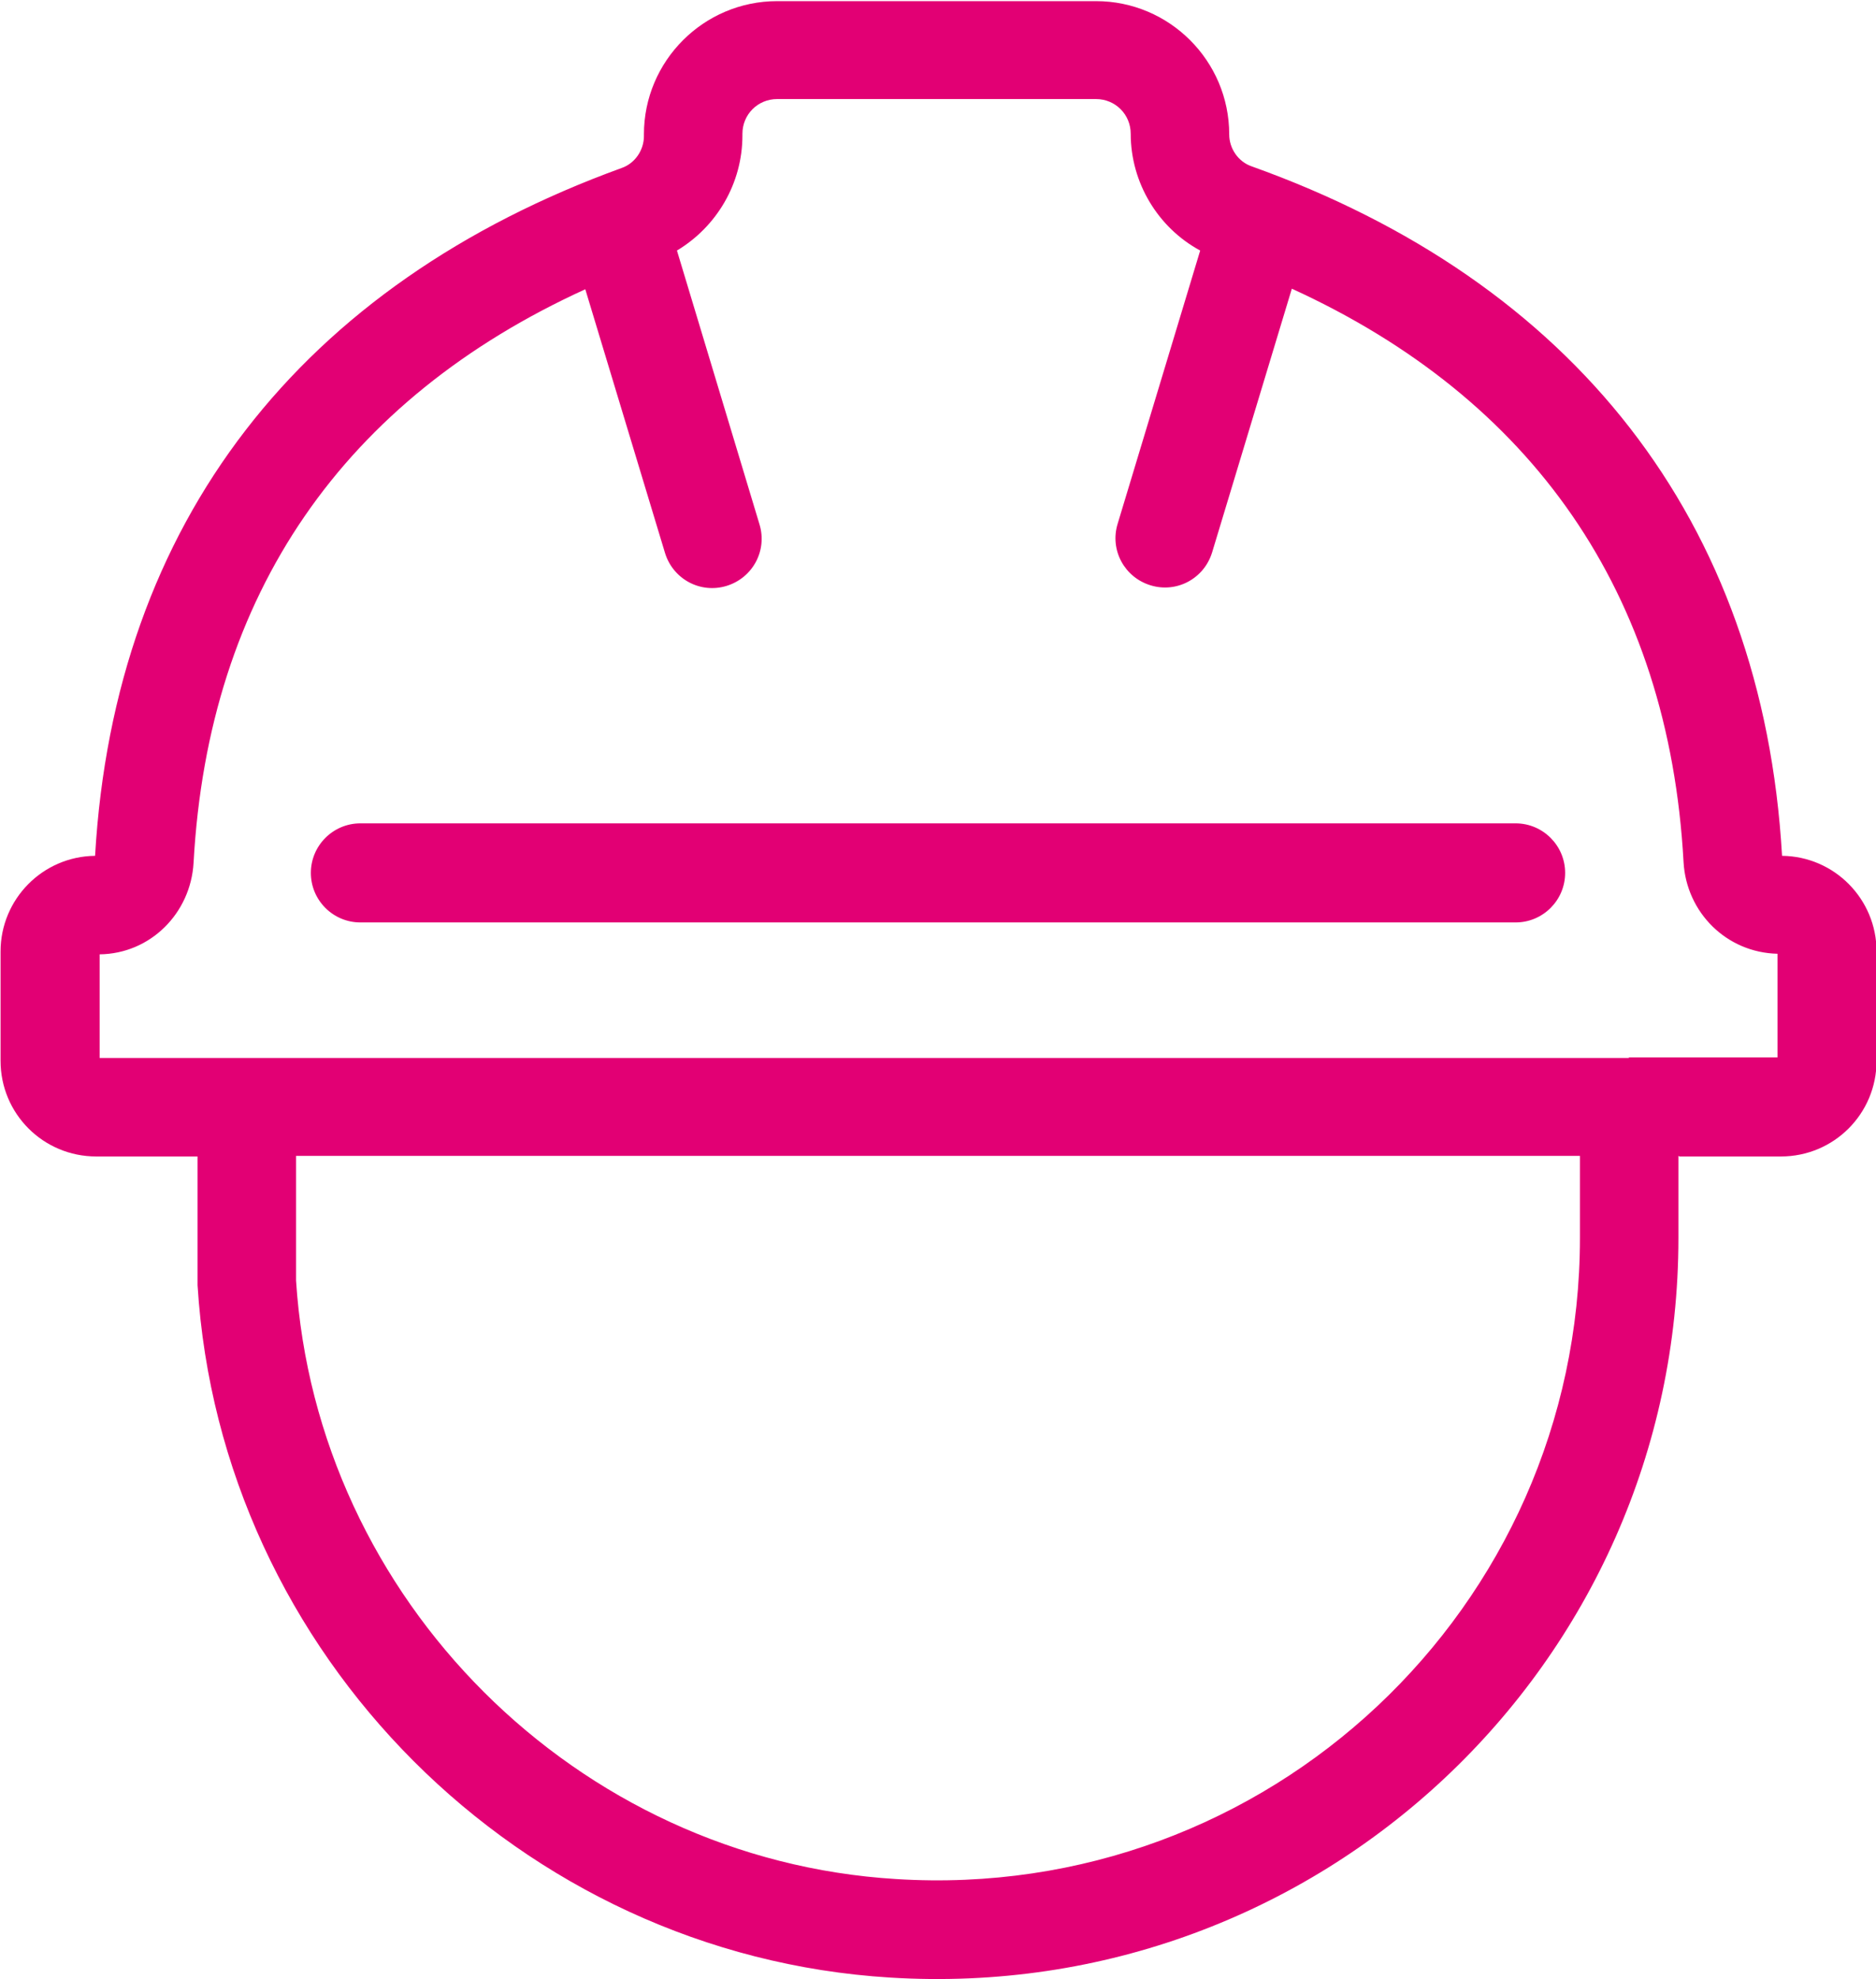<svg xmlns="http://www.w3.org/2000/svg" width="91" height="96" viewBox="0 0 91 96" fill="none">
  <g clip-path="url(#clip0_2004_2507)">
    <path fill-rule="evenodd" clip-rule="evenodd" d="M14.361 62.168V62.085C14.361 62.085 14.361 62.03 14.361 62.002V62.14V62.168ZM17.482 44.741C16.156 44.741 15.079 43.664 15.079 42.338C15.079 41.013 16.156 39.935 17.482 39.935H73.518C74.843 39.935 75.921 41.013 75.921 42.338C75.921 43.664 74.843 44.741 73.518 44.741H17.482ZM76.639 56.064H14.361V62.113C15.355 77.579 27.976 90.2 43.47 91.139C61.504 92.272 76.639 77.993 76.639 60.041V56.064ZM81.416 56.064V60.041C81.416 80.755 63.962 97.215 43.166 95.917C25.242 94.812 10.688 80.23 9.583 62.334V62.196V56.092H4.667C2.099 56.092 0.027 54.021 0.027 51.452V46.15C0.027 43.609 2.071 41.537 4.612 41.51C5.551 25.298 14.637 13.781 30.158 8.147C30.793 7.926 31.235 7.291 31.235 6.601V6.518C31.235 2.955 34.135 0.055 37.698 0.055H53.164C56.726 0.055 59.626 2.955 59.626 6.518C59.626 7.208 60.068 7.843 60.703 8.064C76.307 13.643 85.504 25.215 86.443 41.51C88.984 41.537 91.027 43.609 91.027 46.15V51.452C91.027 54.021 88.956 56.092 86.388 56.092H81.472L81.416 56.064ZM78.986 51.286C78.986 51.286 79.014 51.286 79.041 51.286C79.069 51.286 79.069 51.286 79.097 51.286H86.222V46.26C83.764 46.205 81.803 44.272 81.665 41.813C80.947 28.75 74.319 19.332 62.664 14.002L58.798 26.789C58.411 28.06 57.085 28.778 55.815 28.391C54.544 28.005 53.826 26.679 54.213 25.409L58.218 12.152C56.174 11.047 54.848 8.865 54.848 6.49C54.848 5.551 54.103 4.805 53.164 4.805H37.698C36.759 4.805 36.013 5.551 36.013 6.49V6.573C36.013 8.893 34.77 10.992 32.837 12.152L36.842 25.436C37.228 26.706 36.51 28.032 35.24 28.419C33.969 28.805 32.644 28.087 32.257 26.817L28.391 14.03C16.708 19.36 10.108 28.778 9.39 41.841C9.252 44.299 7.291 46.26 4.833 46.288V51.314H79.041L78.986 51.286Z" fill="#E20074"/>
  </g>
  <defs>
    <clipPath id="clip0_2004_2507">
      <rect width="91" height="96" fill="white"/>
    </clipPath>
  </defs>
</svg>